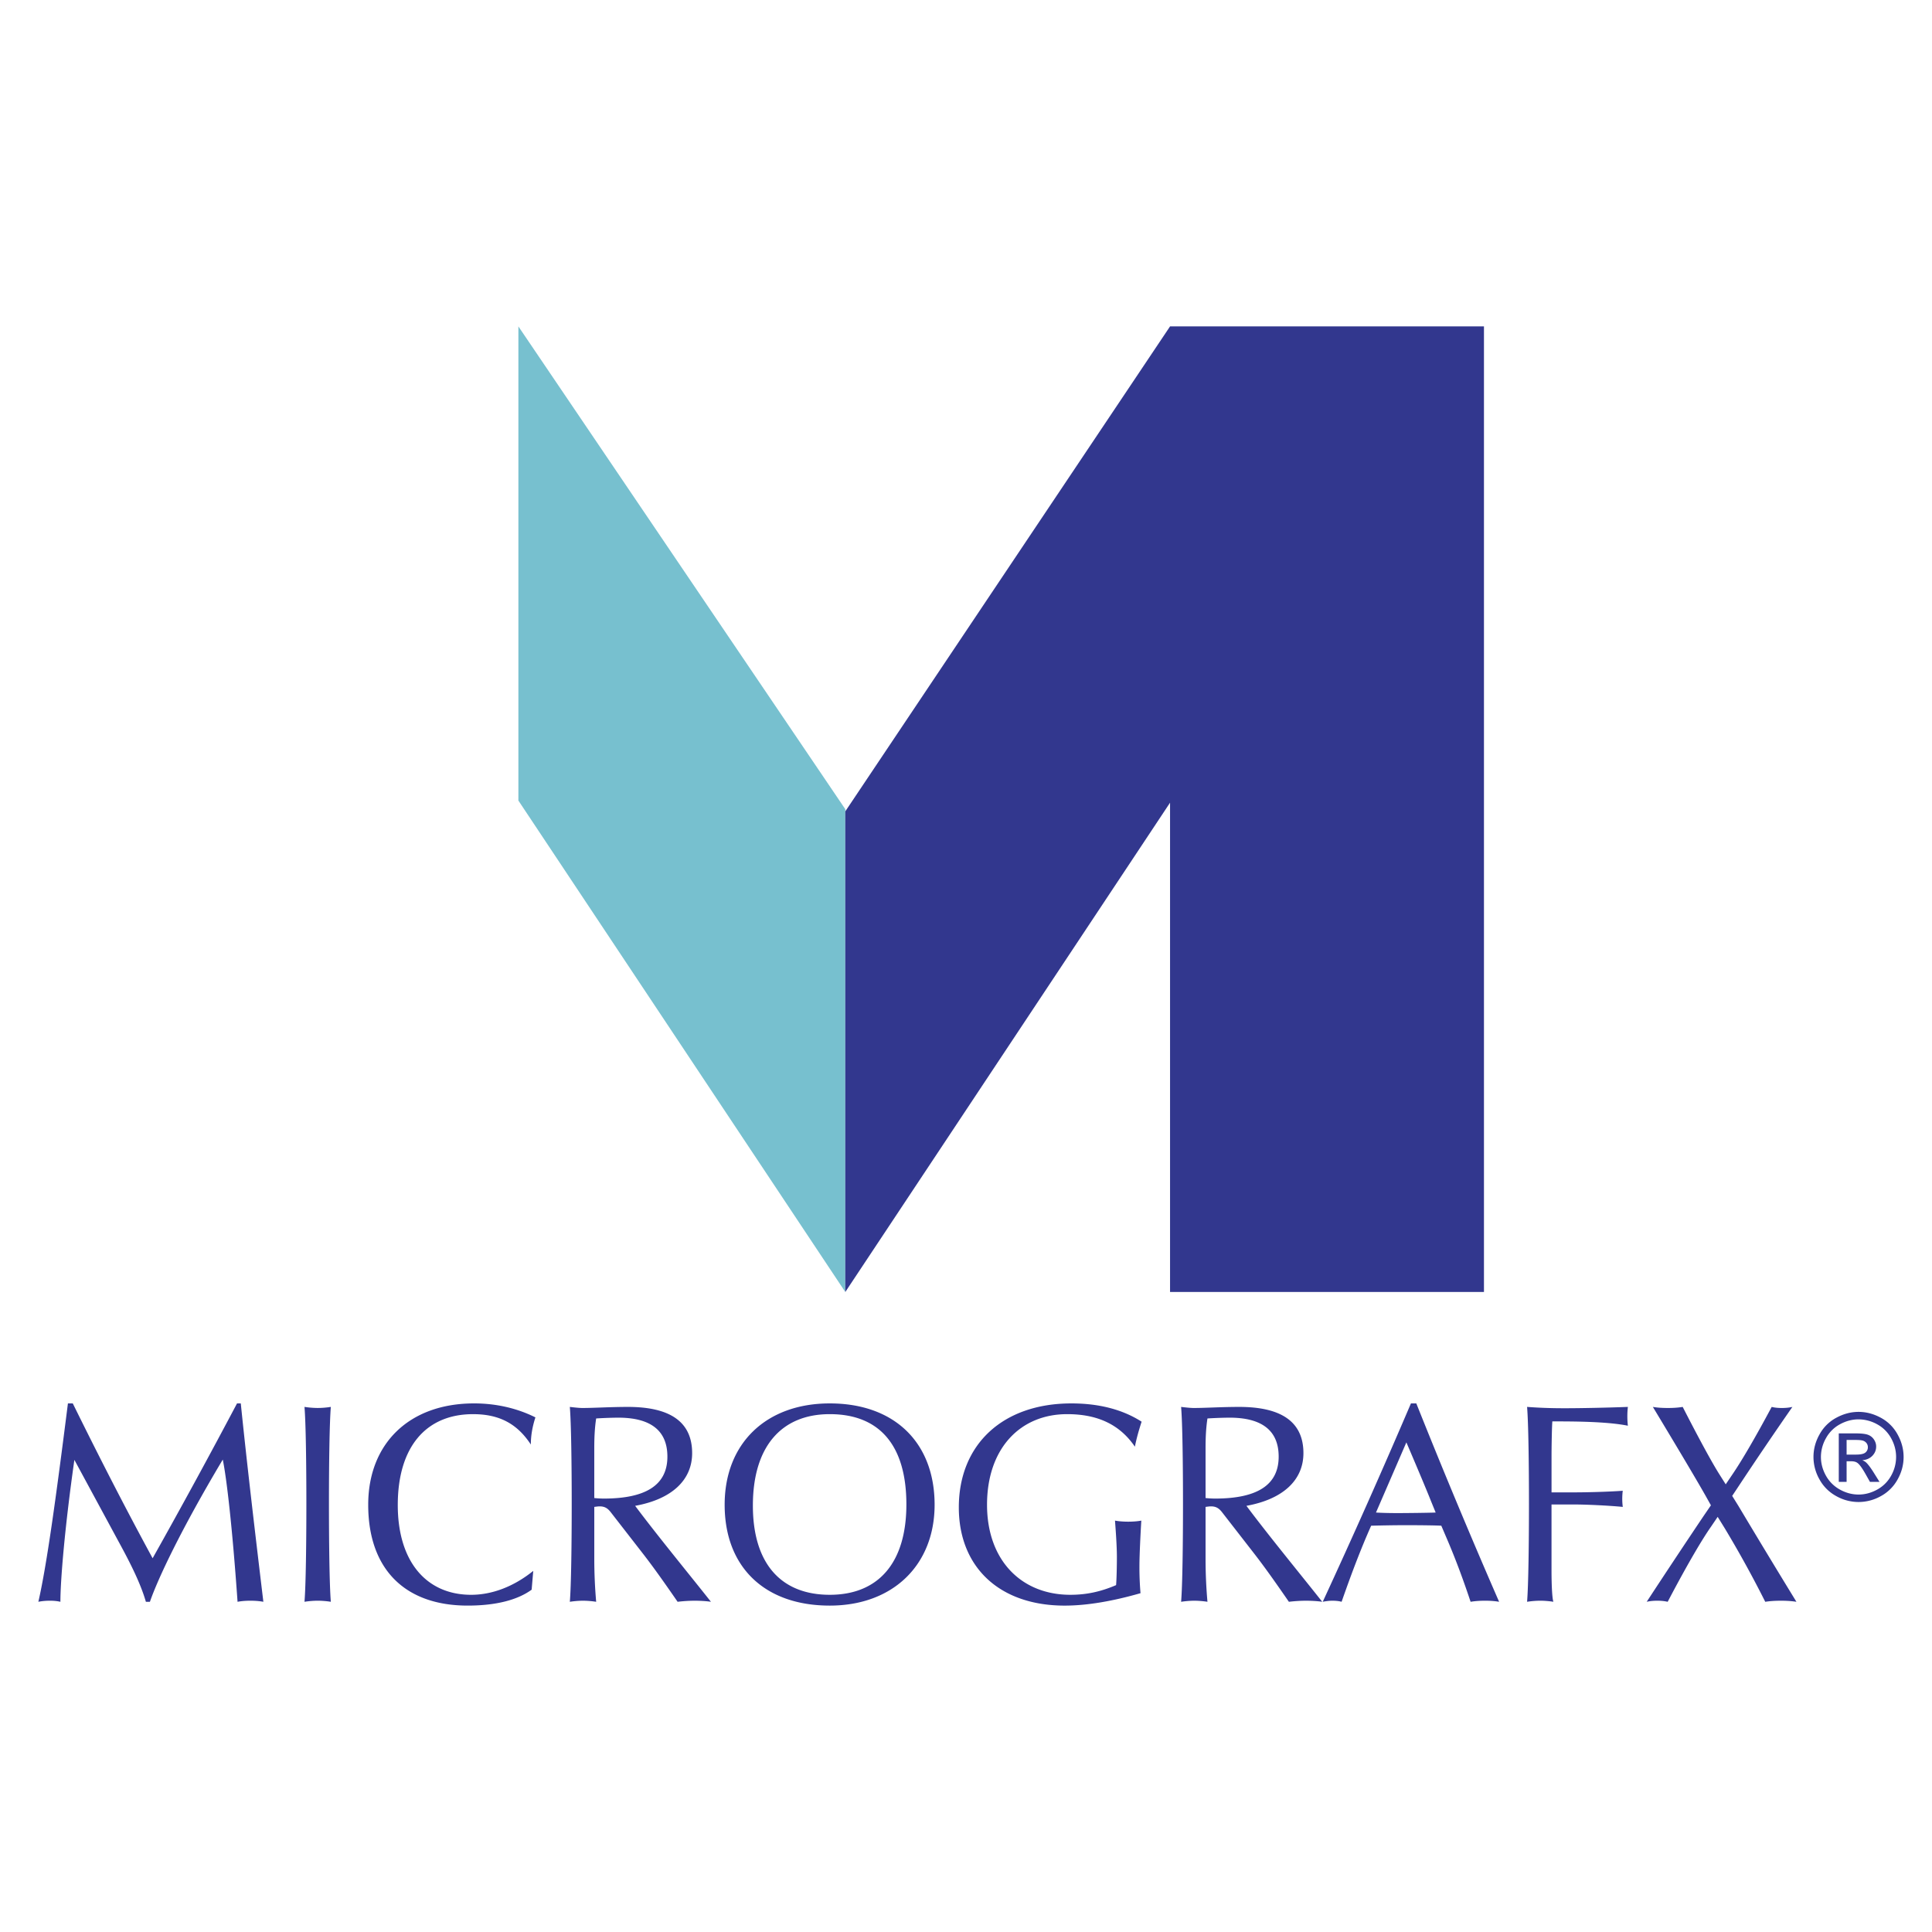 <svg xmlns="http://www.w3.org/2000/svg" width="2500" height="2500" viewBox="0 0 192.756 192.756"><g fill-rule="evenodd" clip-rule="evenodd"><path fill="#fff" d="M0 0h192.756v192.756H0V0z"/><path fill="#77c0cf" d="M51.719 32.565l32.616 48.168v48.169L51.719 79.87V32.565z"/><path fill="#32378e" d="M84.335 80.95l32.401-48.385h31.319v96.337h-31.319V80.085l-32.401 48.817V80.95zM3.827 159.811c.402-.08.778-.107 1.153-.107.376 0 .698.027 1.046.107 0-2.119.429-7.375 1.395-14.16l4.425 8.18c1.233 2.254 2.199 4.211 2.709 5.98h.402c.777-2.252 3.058-7.133 7.269-14.188.375 1.824.938 6.545 1.475 14.188.429-.08.858-.107 1.287-.107.43 0 .858.027 1.288.107-.858-7.16-1.636-13.758-2.253-19.793h-.375a691.096 691.096 0 0 1-8.421 15.449c-2.655-4.881-5.284-10.004-7.966-15.449h-.484c-1.207 9.548-2.118 16.173-2.95 19.793zM33.007 140.367a8.736 8.736 0 0 1-1.314.107 9.201 9.201 0 0 1-1.314-.107c.134 1.582.188 5.766.188 9.654s-.054 8.207-.188 9.789a9.058 9.058 0 0 1 1.314-.107 8.87 8.87 0 0 1 1.314.107c-.134-1.582-.188-5.9-.188-9.789s.055-8.072.188-9.654zM53.042 158.604l.161-1.877c-1.958 1.582-4.13 2.387-6.195 2.387-4.479 0-7.322-3.326-7.322-8.957 0-5.793 2.816-9.066 7.51-9.066 2.602 0 4.398.939 5.766 3.031 0-.912.161-1.797.456-2.709-1.824-.912-3.916-1.395-6.115-1.395-6.49 0-10.567 4.023-10.567 10.111 0 6.383 3.621 10.062 9.923 10.062 2.843 0 4.988-.568 6.383-1.587zM59.291 150.344c.215-.027.375-.053.537-.053.536 0 .831.213 1.153.643l3.084 3.969c1.153 1.477 2.28 3.086 3.541 4.908a14.996 14.996 0 0 1 1.663-.107c.482 0 1.153.027 1.663.107-2.012-2.547-5.444-6.73-7.563-9.574 3.701-.67 5.686-2.602 5.686-5.256 0-3.086-2.146-4.613-6.41-4.613-1.797 0-3.326.107-4.533.107-.321 0-.831-.055-1.26-.107.134 1.582.188 5.766.188 9.654s-.053 8.207-.188 9.789a9.058 9.058 0 0 1 1.314-.107 8.87 8.87 0 0 1 1.314.107 49.655 49.655 0 0 1-.188-4.264v-5.203h-.001zm0-.885v-4.988c0-.859.027-1.904.188-2.951a40.4 40.4 0 0 1 2.199-.08c3.272 0 4.908 1.314 4.908 3.889 0 2.816-2.119 4.184-6.356 4.184a9.62 9.62 0 0 1-.939-.054zM82.786 160.191c6.303 0 10.46-4.055 10.46-10.062 0-6.168-3.97-10.111-10.46-10.111-6.33 0-10.487 3.969-10.487 10.111 0 6.195 3.969 10.062 10.487 10.062zm0-1.078c-4.908 0-7.671-3.164-7.671-8.904 0-5.846 2.816-9.119 7.671-9.119 4.988 0 7.644 3.139 7.644 9.012-.001 5.82-2.79 9.011-7.644 9.011zM113.789 158.953a30.513 30.513 0 0 1-.107-2.789c0-.939.107-3.166.188-4.453-.402.08-.912.107-1.312.107-.377 0-.912-.027-1.314-.107.025.377.188 2.361.188 3.621 0 .912-.027 2.227-.08 2.816-1.502.643-2.924.965-4.561.965-4.908 0-8.314-3.459-8.314-8.984 0-5.605 3.299-9.039 7.992-9.039 3.059 0 5.258 1.047 6.76 3.246.16-.832.402-1.662.67-2.494-1.877-1.207-4.236-1.824-7-1.824-6.865 0-11.237 4.104-11.237 10.379 0 5.9 3.997 9.795 10.567 9.795 2.277-.001 4.851-.462 7.56-1.239zM120.279 150.344c.215-.027.377-.053.537-.053.537 0 .832.213 1.154.643l3.084 3.969c1.152 1.477 2.279 3.086 3.539 4.908a15.048 15.048 0 0 1 1.664-.107c.482 0 1.152.027 1.662.107-2.012-2.547-5.445-6.73-7.562-9.574 3.701-.67 5.686-2.602 5.686-5.256 0-3.086-2.146-4.613-6.41-4.613-1.797 0-3.326.107-4.533.107-.322 0-.832-.055-1.26-.107.135 1.582.188 5.766.188 9.654s-.053 8.207-.188 9.789a9.058 9.058 0 0 1 1.314-.107c.455 0 1.018.055 1.314.107a49.279 49.279 0 0 1-.189-4.264v-5.203zm0-.885v-4.988c0-.859.027-1.904.189-2.951a40.3 40.3 0 0 1 2.199-.08c3.271 0 4.906 1.314 4.906 3.889 0 2.816-2.117 4.184-6.355 4.184a9.678 9.678 0 0 1-.939-.054zM131.969 159.811c.246-.053.648-.107.943-.107.322 0 .67.027.939.107.912-2.602 1.85-5.123 2.949-7.59.939-.027 2.334-.053 3.514-.053 1.475 0 3.139.025 3.486.053l.482 1.127c1.02 2.359 1.797 4.533 2.441 6.463.482-.08.965-.107 1.449-.107.482 0 .938.027 1.395.107a682.875 682.875 0 0 1-8.262-19.793h-.535a739.245 739.245 0 0 1-8.801 19.793zm8.345-15.905c1.449 3.381 2.254 5.338 2.441 5.82l.482 1.18c-.562.027-2.816.055-3.809.055s-1.689-.027-2.146-.055l3.032-7zM154.797 150.102h2.254c1.232 0 3.459.107 4.854.242a6.318 6.318 0 0 1-.053-.805c0-.295.025-.645.053-.805-1.447.107-3.621.16-4.854.16h-2.254v-3.701c0-.562.027-2.734.08-3.379h.672c3.137 0 5.418.135 6.865.43a8.332 8.332 0 0 1 0-1.877c-2.037.08-4.773.133-6.303.133s-2.682-.053-3.754-.133c.133 1.582.188 5.766.188 9.654s-.055 8.207-.188 9.789a9.053 9.053 0 0 1 1.312-.107c.457 0 1.02.055 1.314.107-.133-.375-.188-1.797-.188-3.164v-6.544h.002zM164.291 159.811c.35-.08.697-.107 1.074-.107.32 0 .67.027 1.02.107 2.01-3.834 3.486-6.303 4.316-7.482l.672-.992.697 1.127a109.064 109.064 0 0 1 4.049 7.348c.51-.08 1.02-.107 1.582-.107.51 0 1.02.027 1.529.107a973.319 973.319 0 0 1-5.793-9.574l-.617-.992.482-.725a410.63 410.63 0 0 1 5.525-8.152c-.35.08-.725.107-1.047.107-.348 0-.695-.027-1.018-.107-1.637 3.057-2.951 5.311-3.916 6.73l-.67.992-.645-1.018c-.725-1.154-1.959-3.406-3.648-6.705-.482.08-.992.107-1.475.107-.51 0-1.045-.027-1.502-.107 2.602 4.316 4.373 7.295 5.283 8.904l.51.912-.697 1.018a868.587 868.587 0 0 0-5.711 8.609zM185.43 140.863c.754 0 1.49.193 2.209.58a4.129 4.129 0 0 1 1.68 1.664c.4.721.604 1.473.604 2.256 0 .773-.197 1.52-.594 2.232a4.176 4.176 0 0 1-1.662 1.666 4.55 4.55 0 0 1-2.236.594 4.535 4.535 0 0 1-2.238-.594 4.18 4.18 0 0 1-1.666-1.666 4.522 4.522 0 0 1-.596-2.232c0-.783.201-1.535.605-2.256a4.132 4.132 0 0 1 1.684-1.664c.716-.386 1.454-.58 2.21-.58zm0 .746c-.633 0-1.248.162-1.846.484a3.479 3.479 0 0 0-1.402 1.387 3.802 3.802 0 0 0-.508 1.883c0 .646.168 1.266.498 1.861a3.538 3.538 0 0 0 1.393 1.389c.596.33 1.215.498 1.865.498.646 0 1.268-.168 1.863-.498a3.515 3.515 0 0 0 1.389-1.389 3.805 3.805 0 0 0 .492-1.861c0-.652-.166-1.279-.502-1.883a3.479 3.479 0 0 0-1.402-1.387 3.855 3.855 0 0 0-1.84-.484zm-1.975 6.237v-4.836h1.662c.57 0 .98.043 1.234.133s.457.246.607.467c.152.225.227.459.227.711 0 .354-.125.66-.377.922-.254.264-.588.41-1.006.441.172.072.309.156.41.256.195.191.434.512.717.961l.59.945h-.953l-.43-.762c-.338-.6-.607-.975-.816-1.125-.143-.111-.352-.168-.625-.168h-.459v2.055h-.781zm.781-2.721h.949c.451 0 .76-.068.924-.203a.654.654 0 0 0 .248-.537.653.653 0 0 0-.119-.385.72.72 0 0 0-.33-.252c-.143-.057-.402-.084-.785-.084h-.887v1.461z"/></g></svg>